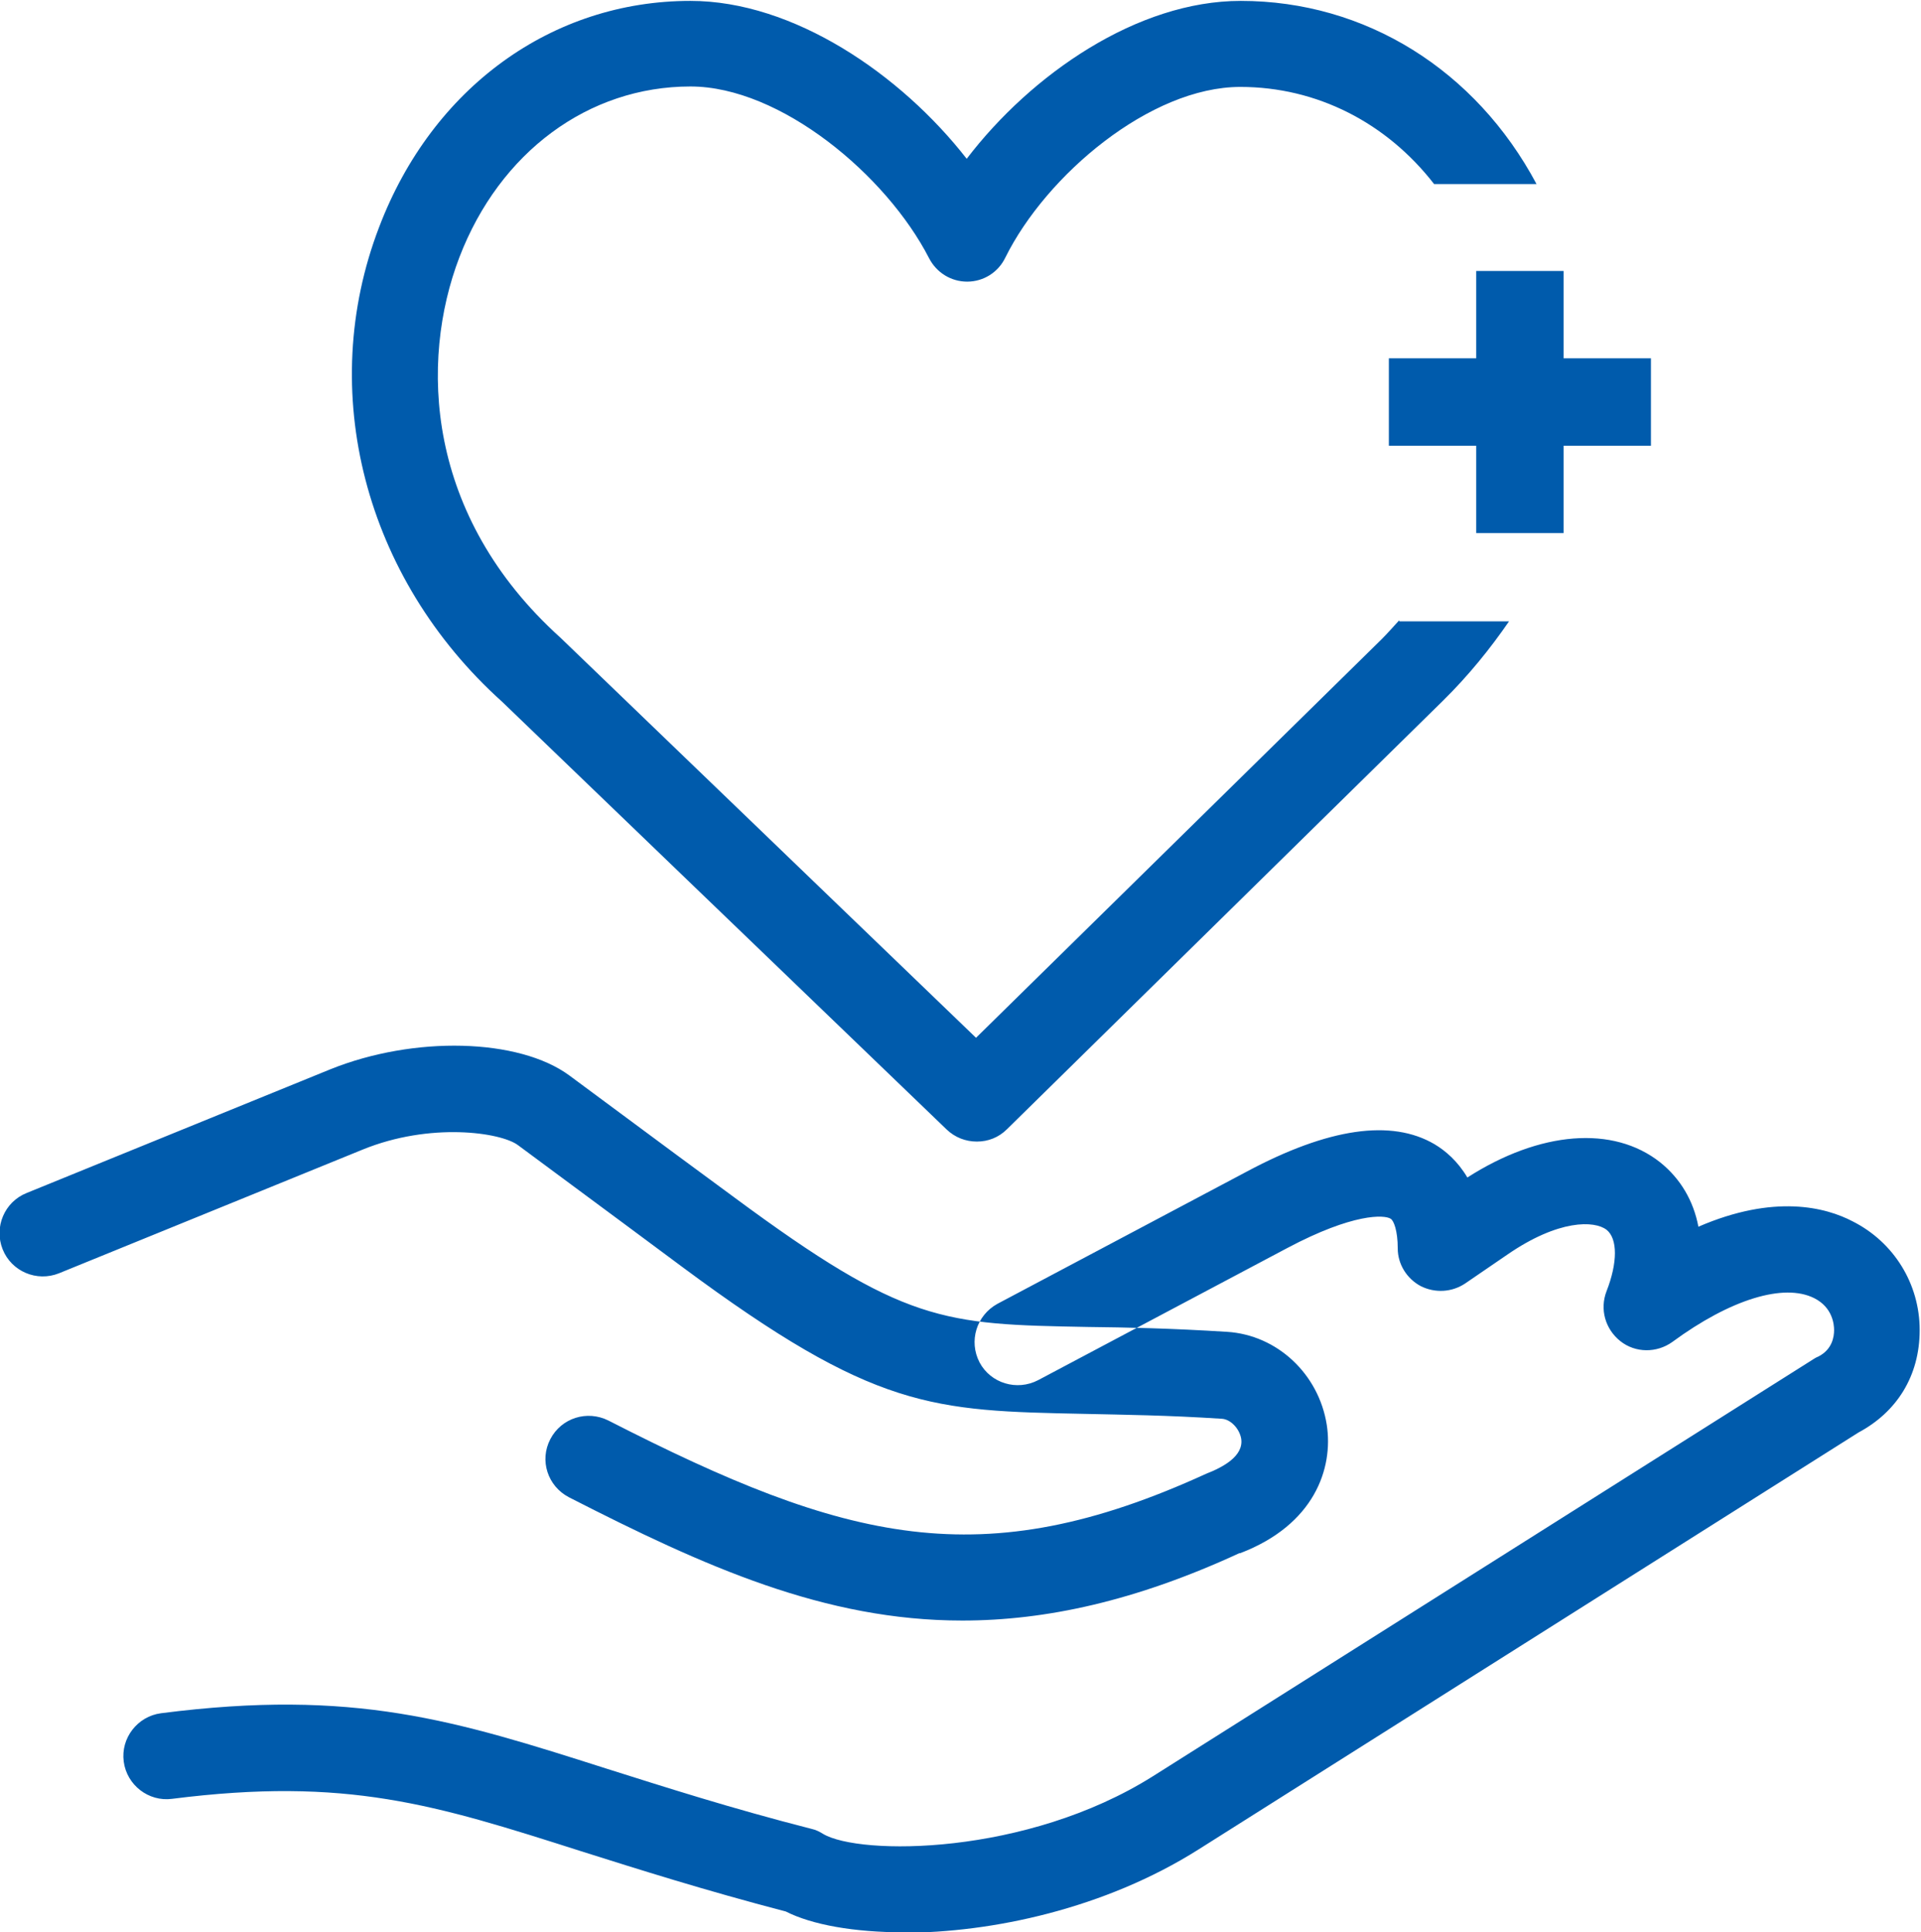 <svg xmlns="http://www.w3.org/2000/svg" viewBox="0 0 43.32 43.57">
    <path fill="#005bac" d="M20.39,43.57c-1.13,0-2.08-.17-2.67-.47-1.84-.48-3.32-.95-4.62-1.36-3.29-1.05-5.28-1.68-9.22-1.18-.53.07-1.02-.31-1.09-.84-.07-.53.31-1.02.84-1.09,4.36-.56,6.63.16,10.05,1.25,1.3.41,2.79.89,4.63,1.36.09.02.17.06.25.11.82.49,4.58.5,7.44-1.3l14.92-9.42s.05-.03.08-.04c.32-.16.36-.45.36-.6,0-.12-.03-.51-.45-.72-.68-.34-1.88.02-3.2.99-.35.25-.83.25-1.17-.02-.34-.27-.47-.72-.31-1.13.25-.64.25-1.18,0-1.38-.27-.21-1.08-.24-2.24.56l-.95.65c-.3.2-.68.22-1,.06-.32-.17-.52-.5-.52-.85,0-.4-.09-.63-.16-.67-.14-.09-.84-.13-2.33.66l-5.62,2.98c-.48.25-1.07.07-1.32-.4-.25-.48-.07-1.06.4-1.32l5.62-2.98c1.85-.99,3.27-1.19,4.24-.62.25.15.52.38.74.75,1.64-1.05,3.29-1.18,4.35-.34.46.37.75.87.86,1.45,1.71-.74,2.87-.44,3.48-.12.93.47,1.51,1.41,1.51,2.45s-.52,1.85-1.38,2.31l-14.88,9.4c-2.12,1.34-4.67,1.88-6.67,1.88ZM27.97,35.02c1.67-.64,2.1-1.91,1.95-2.89-.18-1.15-1.12-2.03-2.25-2.1-1.27-.08-2.27-.1-3.15-.11-3.25-.06-4.12-.08-7.96-2.92l-1.33-.98c-.8-.59-1.59-1.18-2.39-1.77-1.14-.84-3.5-.9-5.39-.14l-6.85,2.79c-.5.2-.74.77-.54,1.27.2.5.77.74,1.27.54l6.85-2.79c1.52-.62,3.11-.39,3.5-.1.8.59,1.59,1.18,2.39,1.77l1.32.98c4.34,3.22,5.63,3.24,9.08,3.31.87.02,1.85.03,3.08.11.2.01.4.22.44.45.06.4-.43.65-.79.79-5.07,2.32-8.12,1.54-13.48-1.2-.48-.24-1.06-.06-1.31.42-.25.48-.06,1.06.42,1.31,3.07,1.57,5.77,2.78,8.87,2.78,1.88,0,3.91-.44,6.25-1.52ZM31.55,13.99c-.13.14-.25.28-.39.42l-9.15,8.99-9.37-9.02c-3.05-2.75-3.18-6.23-2.28-8.58.91-2.37,2.91-3.85,5.21-3.85,2.03,0,4.42,2,5.38,3.87.17.33.5.53.86.53h0c.37,0,.7-.21.86-.54.92-1.86,3.27-3.85,5.3-3.85,1.73,0,3.3.81,4.37,2.19h2.31c-1.37-2.57-3.86-4.13-6.67-4.13-2.33,0-4.72,1.65-6.18,3.56-1.49-1.91-3.91-3.56-6.23-3.56-3.12,0-5.82,1.95-7.02,5.1-1.42,3.7-.33,7.91,2.77,10.7l10.03,9.65c.19.18.43.27.68.27s.49-.09.68-.28l9.82-9.65c.59-.58,1.08-1.19,1.5-1.8h-2.47ZM37.23,8.08h-5.91v1.97h5.91v-1.97ZM33.29,6.11v5.91h1.97v-5.91h-1.97Z" />
</svg>